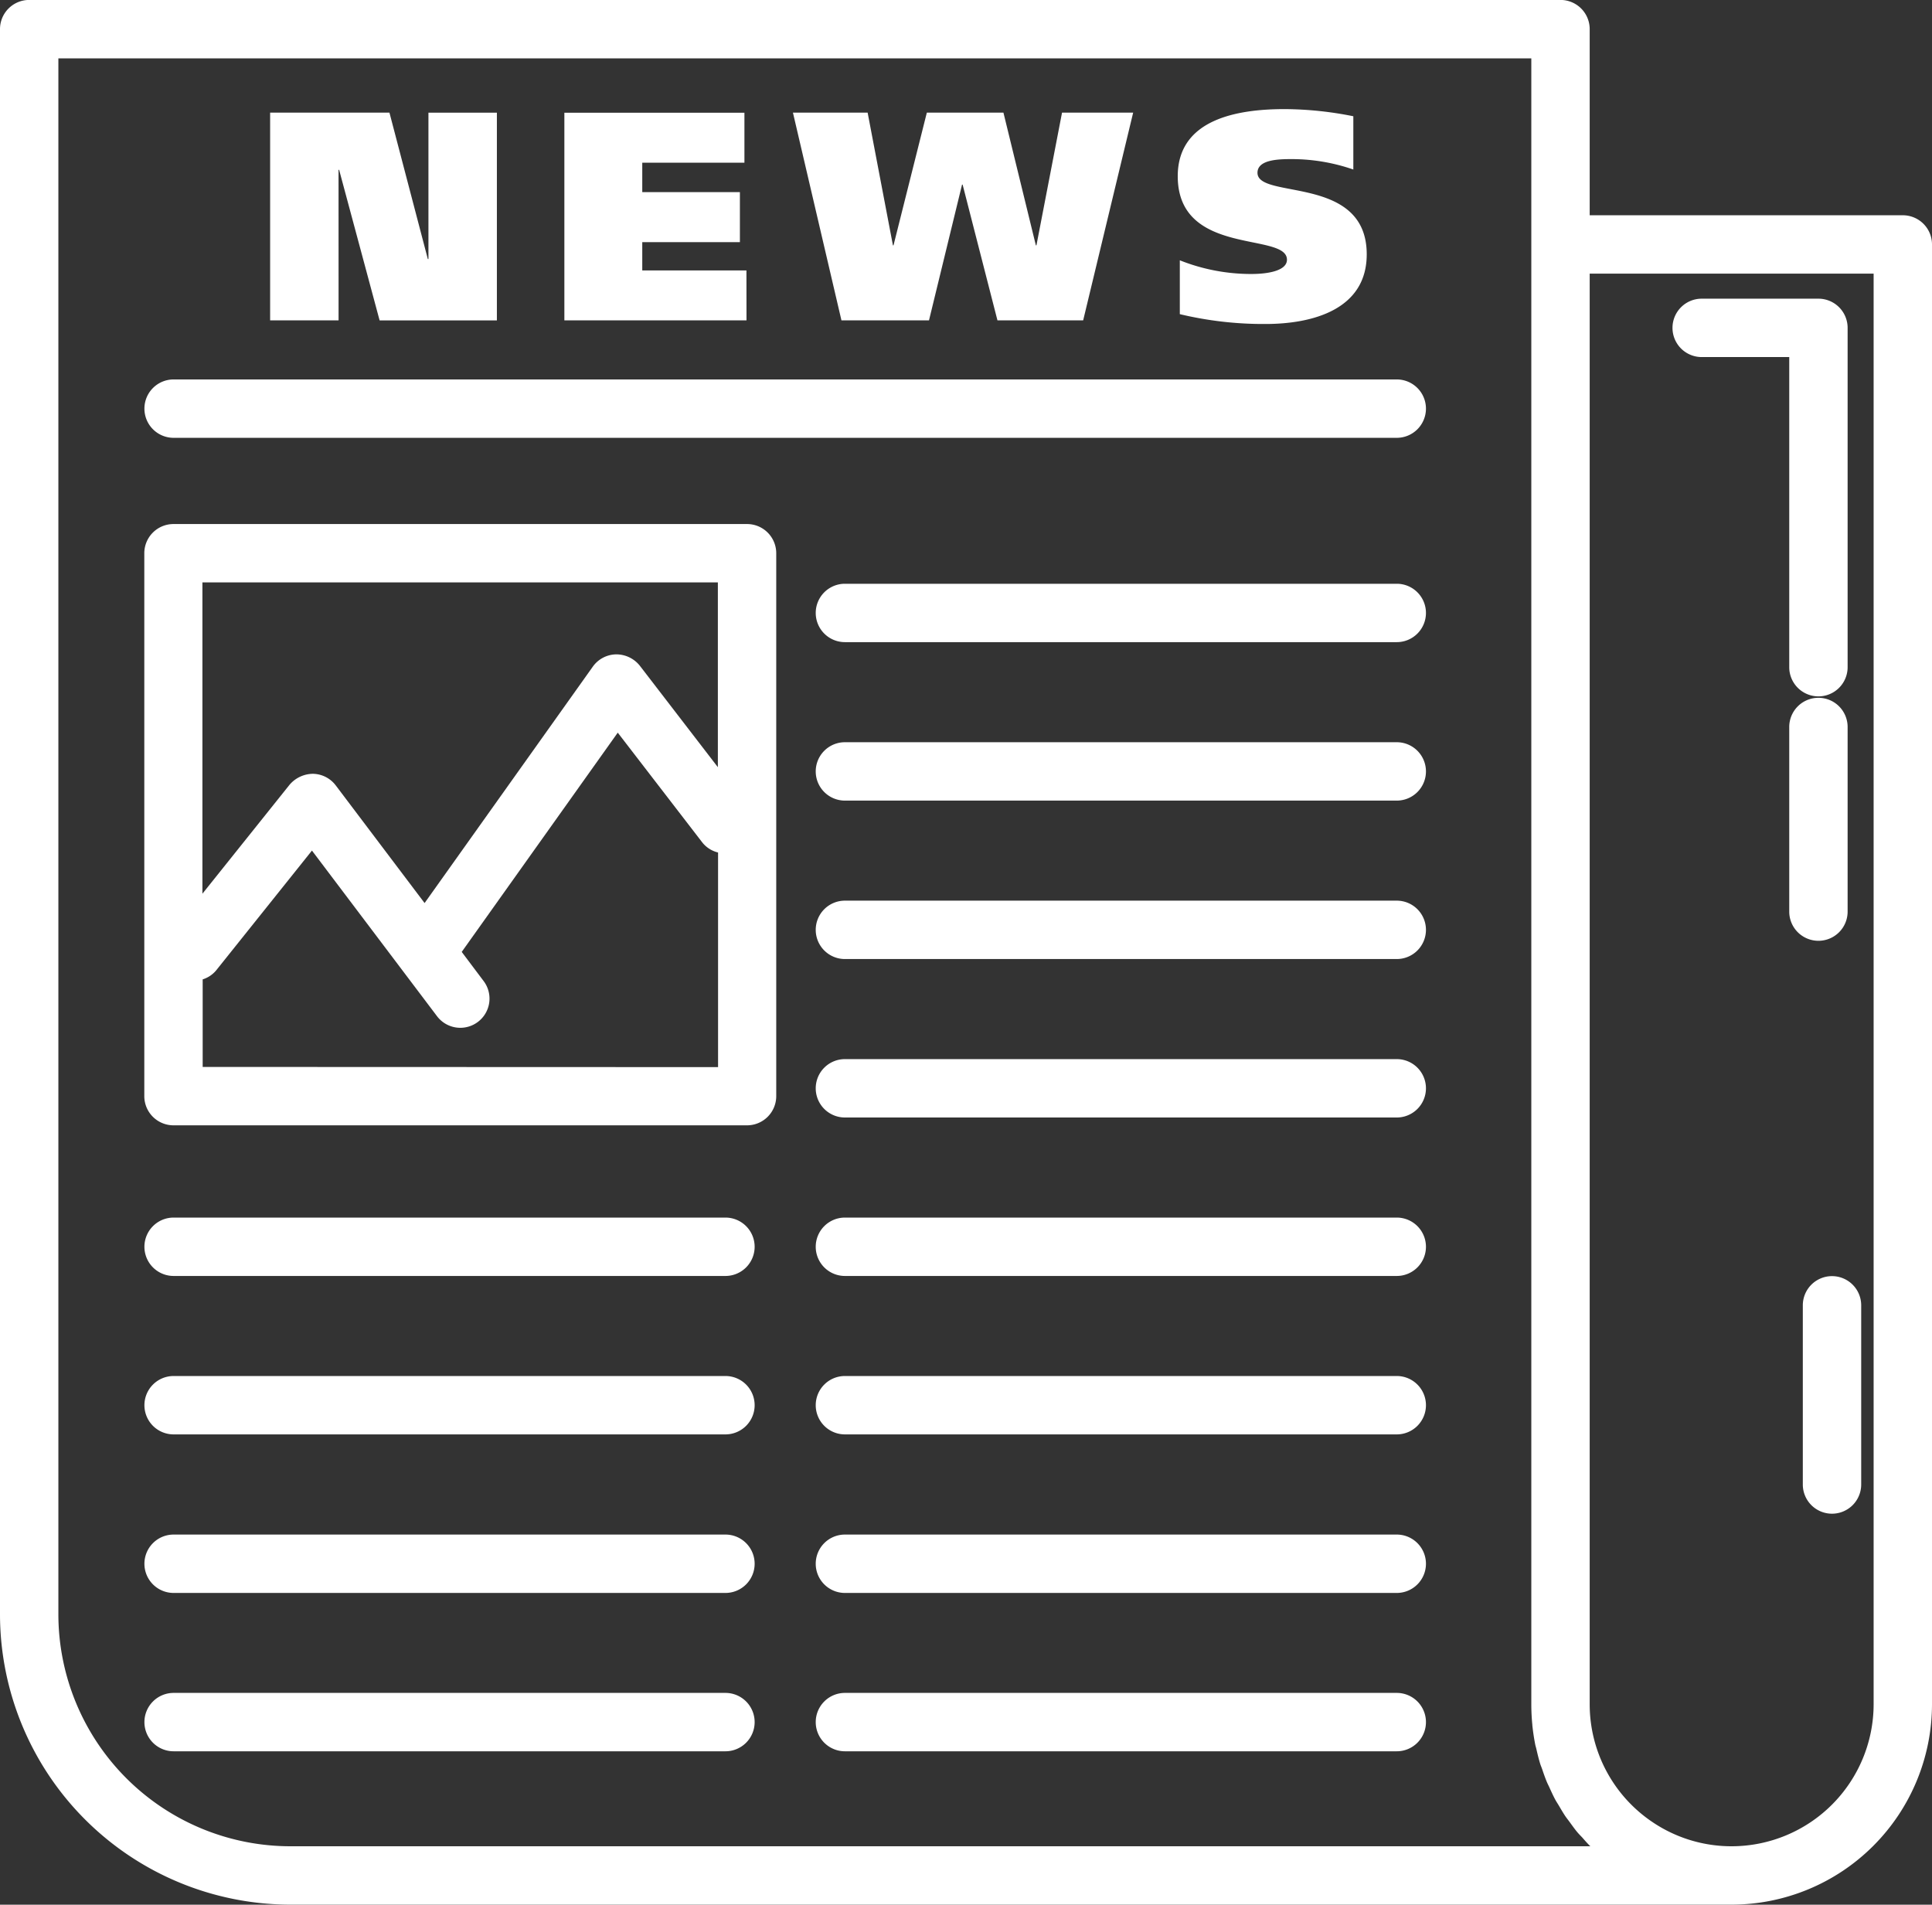 <svg xmlns="http://www.w3.org/2000/svg" width="66.193" height="65.256" viewBox="0 0 66.193 65.256">
  <rect x="0" y="0" width="66.193" height="65.256" fill="#333333" stroke="none"/>
  <g id="Groupe_377" data-name="Groupe 377" transform="translate(168.155 -492.425)">
    <path id="Tracé_541" data-name="Tracé 541" d="M-102.962,499.8H-113.69v-6.377a1,1,0,0,0-1-1h-52.465a1,1,0,0,0-1,1v54.311a9.956,9.956,0,0,0,9.945,9.945h49.384a6.872,6.872,0,0,0,6.864-6.864V500.8A1,1,0,0,0-102.962,499.8Zm-10.7,55.879H-158.21a7.954,7.954,0,0,1-7.945-7.945V494.425h50.465v56.391h0c0,.237.012.472.035.7l0,.018c.024.224.057.446.1.664.009.045.024.088.035.134.04.177.082.353.135.524.018.058.042.111.062.168.053.156.106.312.17.463.031.073.07.143.1.215.06.13.119.261.187.386.036.066.078.127.116.192.075.126.147.253.229.374.047.069.1.132.148.2.082.111.161.225.249.331.058.071.124.135.185.2.086.1.169.193.259.284Zm9.7-4.864a4.87,4.87,0,0,1-4.864,4.864,4.836,4.836,0,0,1-2.718-.832,4.863,4.863,0,0,1-2.146-4.033V501.8h9.728Z" fill="#fff"/>
    <path id="Tracé_542" data-name="Tracé 542" d="M-109.853,504.658h3v10.625a1,1,0,0,0,1,1,1,1,0,0,0,1-1V503.658a1,1,0,0,0-1-1h-4a1,1,0,0,0-1,1A1,1,0,0,0-109.853,504.658Z" fill="#fff"/>
    <path id="Tracé_543" data-name="Tracé 543" d="M-104.853,523.657v-6.325a1,1,0,0,0-1-1,1,1,0,0,0-1,1v6.325a1,1,0,0,0,1,1A1,1,0,0,0-104.853,523.657Z" fill="#fff"/>
    <path id="Tracé_544" data-name="Tracé 544" d="M-106.388,537.146v6.139a1,1,0,0,0,1,1,1,1,0,0,0,1-1v-6.139a1,1,0,0,0-1-1A1,1,0,0,0-106.388,537.146Z" fill="#fff"/>
    <path id="Tracé_545" data-name="Tracé 545" d="M-120.3,505.425h-41.907a1,1,0,0,0-1,1,1,1,0,0,0,1,1H-120.3a1,1,0,0,0,1-1A1,1,0,0,0-120.3,505.425Z" fill="#fff"/>
    <path id="Tracé_546" data-name="Tracé 546" d="M-120.3,512.425h-18.907a1,1,0,0,0-1,1,1,1,0,0,0,1,1H-120.3a1,1,0,0,0,1-1A1,1,0,0,0-120.3,512.425Z" fill="#fff"/>
    <path id="Tracé_547" data-name="Tracé 547" d="M-120.3,517.854h-18.907a1,1,0,0,0-1,1,1,1,0,0,0,1,1H-120.3a1,1,0,0,0,1-1A1,1,0,0,0-120.3,517.854Z" fill="#fff"/>
    <path id="Tracé_548" data-name="Tracé 548" d="M-120.3,523.282h-18.907a1,1,0,0,0-1,1,1,1,0,0,0,1,1H-120.3a1,1,0,0,0,1-1A1,1,0,0,0-120.3,523.282Z" fill="#fff"/>
    <path id="Tracé_549" data-name="Tracé 549" d="M-120.3,528.711h-18.907a1,1,0,0,0-1,1,1,1,0,0,0,1,1H-120.3a1,1,0,0,0,1-1A1,1,0,0,0-120.3,528.711Z" fill="#fff"/>
    <path id="Tracé_550" data-name="Tracé 550" d="M-120.3,534.14h-18.907a1,1,0,0,0-1,1,1,1,0,0,0,1,1H-120.3a1,1,0,0,0,1-1A1,1,0,0,0-120.3,534.14Z" fill="#fff"/>
    <path id="Tracé_551" data-name="Tracé 551" d="M-120.3,539.568h-18.907a1,1,0,0,0-1,1,1,1,0,0,0,1,1H-120.3a1,1,0,0,0,1-1A1,1,0,0,0-120.3,539.568Z" fill="#fff"/>
    <path id="Tracé_552" data-name="Tracé 552" d="M-120.3,545h-18.907a1,1,0,0,0-1,1,1,1,0,0,0,1,1H-120.3a1,1,0,0,0,1-1A1,1,0,0,0-120.3,545Z" fill="#fff"/>
    <path id="Tracé_553" data-name="Tracé 553" d="M-120.3,550.425h-18.907a1,1,0,0,0-1,1,1,1,0,0,0,1,1H-120.3a1,1,0,0,0,1-1A1,1,0,0,0-120.3,550.425Z" fill="#fff"/>
    <path id="Tracé_554" data-name="Tracé 554" d="M-143.3,534.14h-18.907a1,1,0,0,0-1,1,1,1,0,0,0,1,1H-143.3a1,1,0,0,0,1-1A1,1,0,0,0-143.3,534.14Z" fill="#fff"/>
    <path id="Tracé_555" data-name="Tracé 555" d="M-143.3,539.568h-18.907a1,1,0,0,0-1,1,1,1,0,0,0,1,1H-143.3a1,1,0,0,0,1-1A1,1,0,0,0-143.3,539.568Z" fill="#fff"/>
    <path id="Tracé_556" data-name="Tracé 556" d="M-143.3,545h-18.907a1,1,0,0,0-1,1,1,1,0,0,0,1,1H-143.3a1,1,0,0,0,1-1A1,1,0,0,0-143.3,545Z" fill="#fff"/>
    <path id="Tracé_557" data-name="Tracé 557" d="M-143.3,550.425h-18.907a1,1,0,0,0-1,1,1,1,0,0,0,1,1H-143.3a1,1,0,0,0,1-1A1,1,0,0,0-143.3,550.425Z" fill="#fff"/>
    <path id="Tracé_558" data-name="Tracé 558" d="M-142.56,510.379h-19.651a1,1,0,0,0-1,1v18.6a1,1,0,0,0,1,1h19.651a1,1,0,0,0,1-1v-18.6A1,1,0,0,0-142.56,510.379Zm-1,2v6.33l-2.673-3.475a1.031,1.031,0,0,0-.811-.39,1,1,0,0,0-.8.42l-5.764,8.1-3.042-4.028a1,1,0,0,0-.784-.4,1.065,1.065,0,0,0-.8.375l-2.986,3.733V512.379Zm-17.651,16.6v-3a.983.983,0,0,0,.455-.3l3.289-4.113,4.283,5.672a1,1,0,0,0,.8.4,1,1,0,0,0,.6-.2,1,1,0,0,0,.2-1.4l-.752-1,5.346-7.512,2.9,3.766a.98.98,0,0,0,.537.34v7.353Z" fill="#fff"/>
    <path id="Tracé_559" data-name="Tracé 559" d="M-156.556,498.243h.02l1.387,5.159h4.018v-7.117h-2.345V501.3h-.021l-1.315-5.016H-158.9V503.4h2.345Z" fill="#fff"/>
    <path id="Tracé_560" data-name="Tracé 560" d="M-142.581,501.69h-3.569v-.969h3.345v-1.713h-3.345V498h3.5v-1.713h-6.169V503.4h6.24Z" fill="#fff"/>
    <path id="Tracé_561" data-name="Tracé 561" d="M-136.326,503.4l1.132-4.65h.02l1.193,4.65h2.937l1.713-7.117h-2.437l-.877,4.547h-.02l-1.111-4.547H-136.4l-1.142,4.547h-.02l-.867-4.547h-2.559l1.662,7.117Z" fill="#fff"/>
    <path id="Tracé_562" data-name="Tracé 562" d="M-124.062,501.323c0,.356-.581.489-1.224.489a6.608,6.608,0,0,1-2.447-.469v1.845a12.335,12.335,0,0,0,2.937.337c1.58,0,3.467-.479,3.467-2.386,0-2.743-3.743-1.866-3.743-2.794,0-.459.745-.469,1.173-.469a6.448,6.448,0,0,1,2.111.357v-1.825a12.155,12.155,0,0,0-2.356-.245c-1.621,0-3.66.347-3.66,2.3C-127.8,501.231-124.062,500.364-124.062,501.323Z" fill="#fff"/>
  </g>
</svg>
